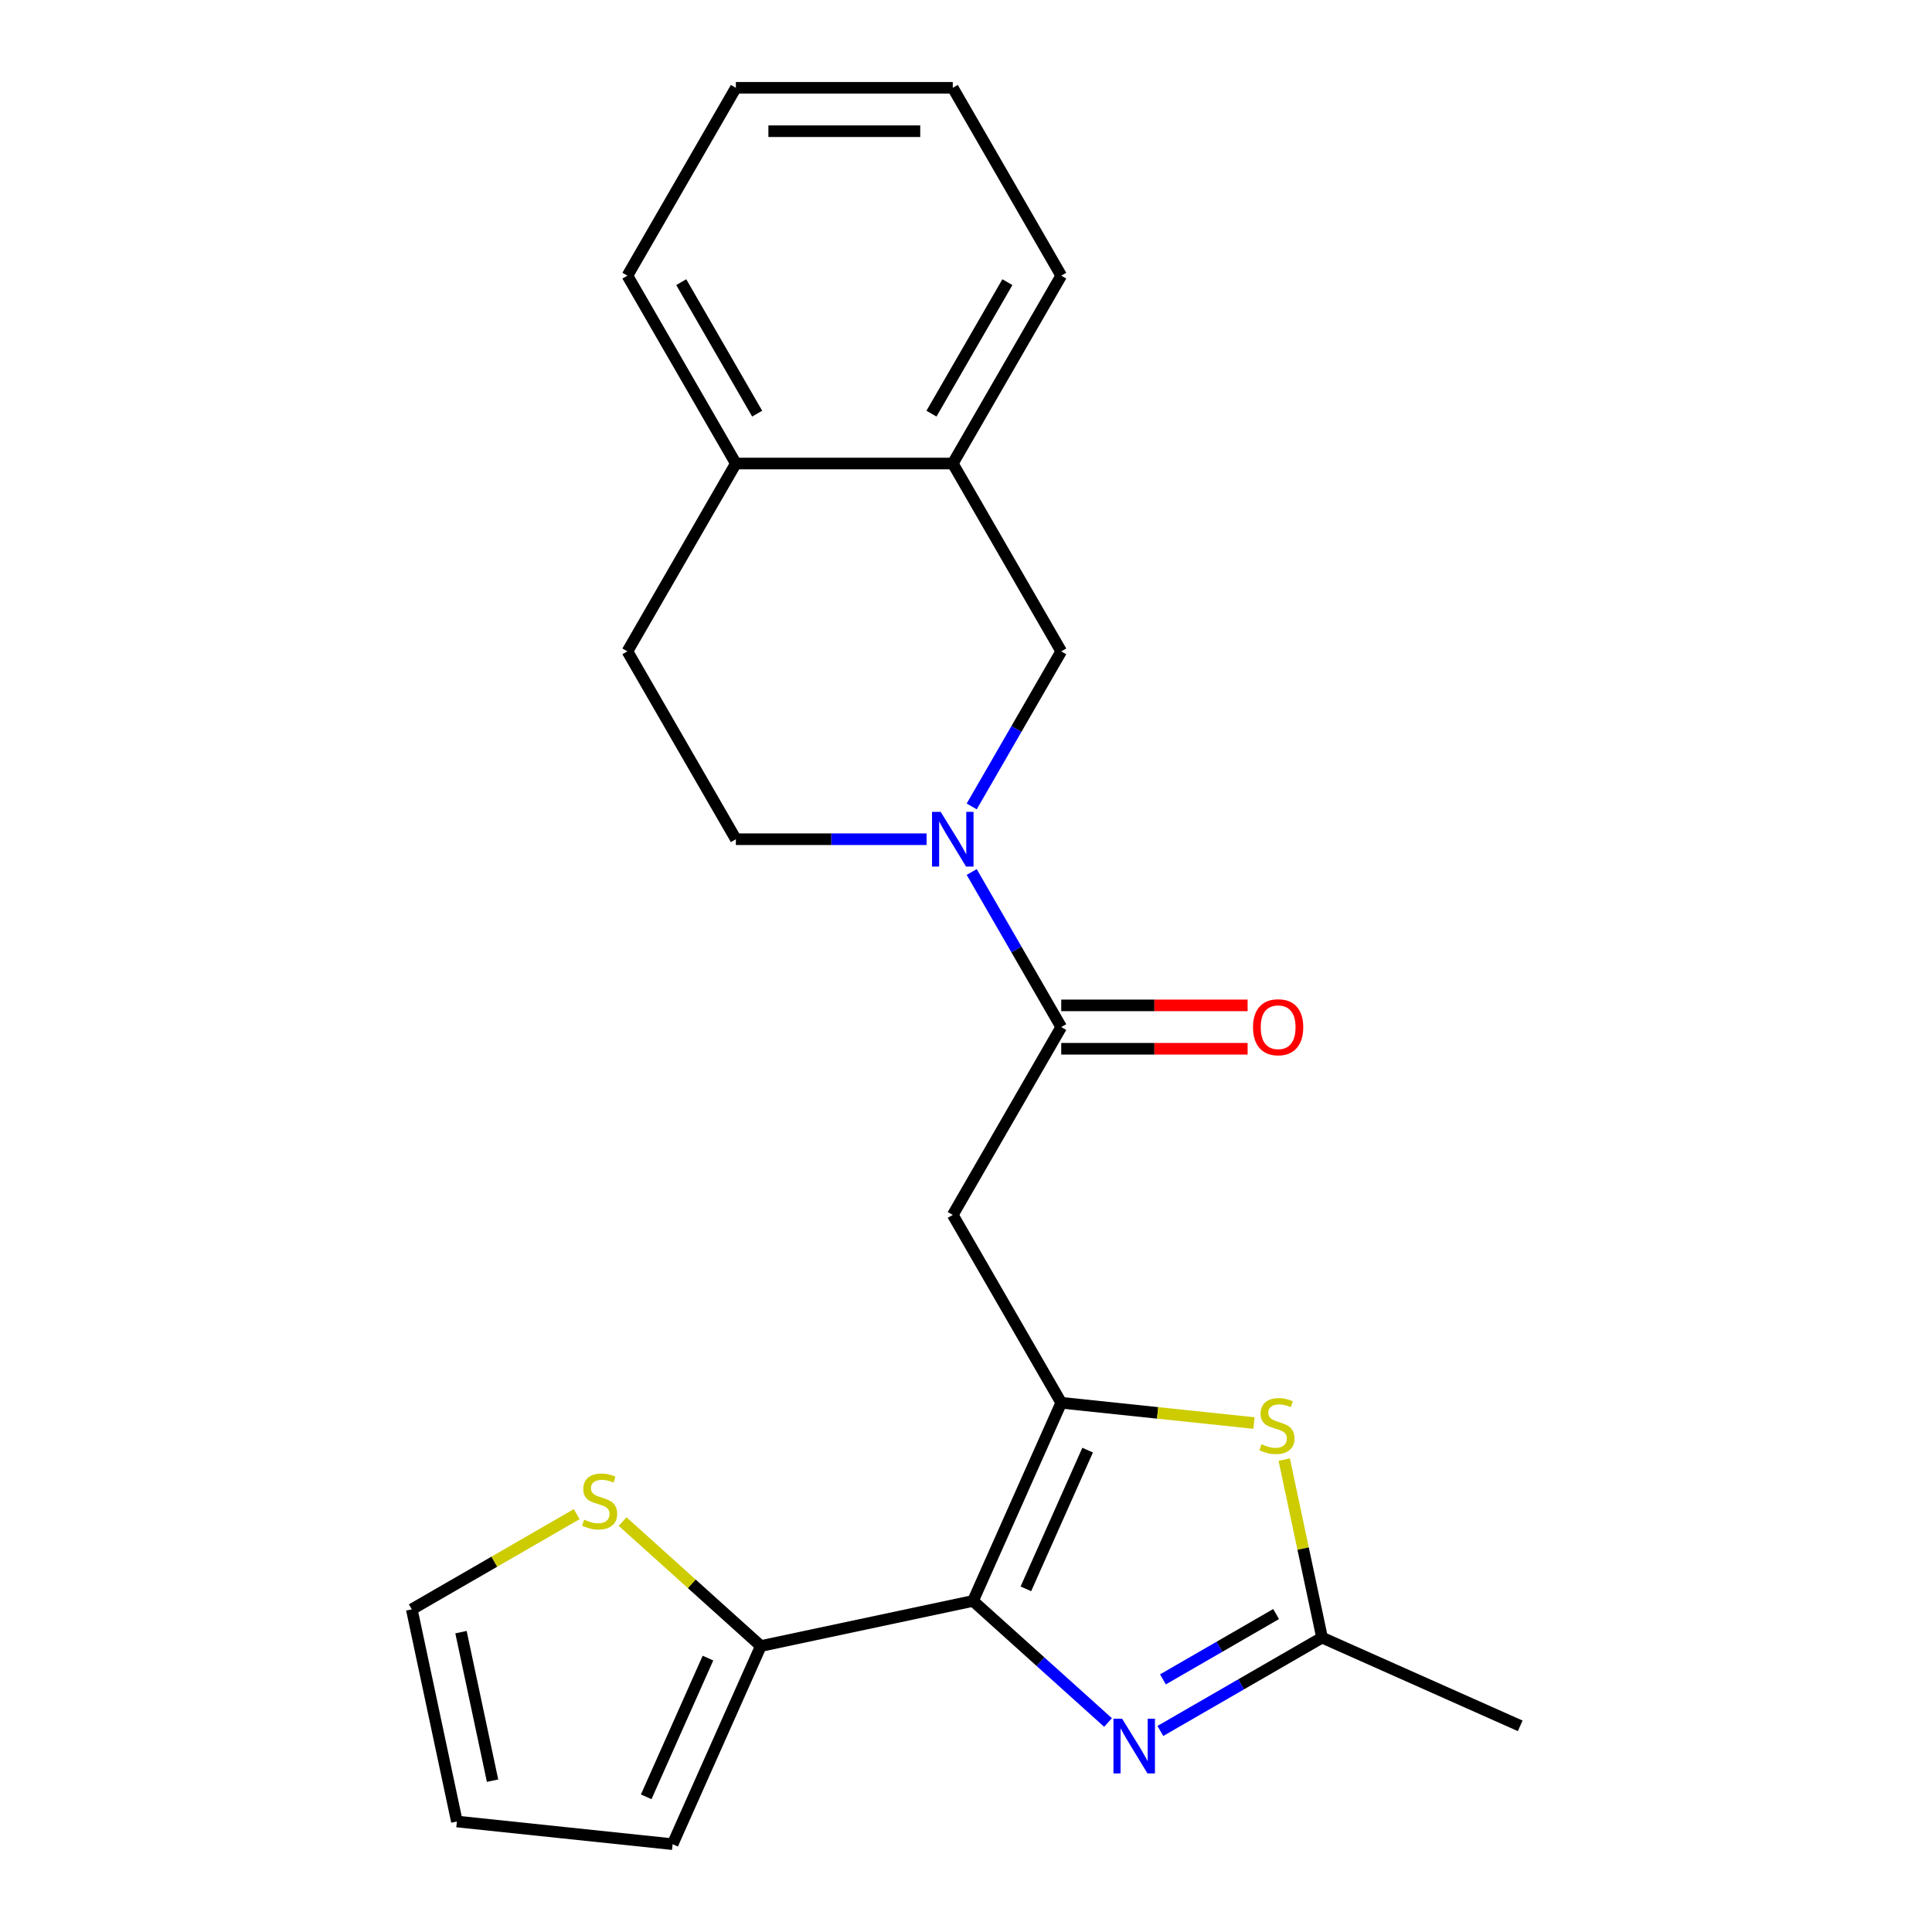 <?xml version='1.0' encoding='iso-8859-1'?>
<svg version='1.1' baseProfile='full'
              xmlns='http://www.w3.org/2000/svg'
                      xmlns:rdkit='http://www.rdkit.org/xml'
                      xmlns:xlink='http://www.w3.org/1999/xlink'
                  xml:space='preserve'
width='1000px' height='1000px' viewBox='0 0 1000 1000'>
<!-- END OF HEADER -->
<rect style='opacity:1.0;fill:#FFFFFF;stroke:none' width='1000' height='1000' x='0' y='0'> </rect>
<path class='bond-0' d='M 503.627,828.637 L 549.292,726.071' style='fill:none;fill-rule:evenodd;stroke:#000000;stroke-width:6px;stroke-linecap:butt;stroke-linejoin:miter;stroke-opacity:1' />
<path class='bond-0' d='M 530.99,822.385 L 562.955,750.589' style='fill:none;fill-rule:evenodd;stroke:#000000;stroke-width:6px;stroke-linecap:butt;stroke-linejoin:miter;stroke-opacity:1' />
<path class='bond-1' d='M 503.627,828.637 L 538.57,860.1' style='fill:none;fill-rule:evenodd;stroke:#000000;stroke-width:6px;stroke-linecap:butt;stroke-linejoin:miter;stroke-opacity:1' />
<path class='bond-1' d='M 538.57,860.1 L 573.514,891.564' style='fill:none;fill-rule:evenodd;stroke:#0000FF;stroke-width:6px;stroke-linecap:butt;stroke-linejoin:miter;stroke-opacity:1' />
<path class='bond-7' d='M 503.627,828.637 L 393.807,851.979' style='fill:none;fill-rule:evenodd;stroke:#000000;stroke-width:6px;stroke-linecap:butt;stroke-linejoin:miter;stroke-opacity:1' />
<path class='bond-3' d='M 549.292,726.071 L 493.156,628.84' style='fill:none;fill-rule:evenodd;stroke:#000000;stroke-width:6px;stroke-linecap:butt;stroke-linejoin:miter;stroke-opacity:1' />
<path class='bond-4' d='M 549.292,726.071 L 599.177,731.314' style='fill:none;fill-rule:evenodd;stroke:#000000;stroke-width:6px;stroke-linecap:butt;stroke-linejoin:miter;stroke-opacity:1' />
<path class='bond-4' d='M 599.177,731.314 L 649.063,736.557' style='fill:none;fill-rule:evenodd;stroke:#CCCC00;stroke-width:6px;stroke-linecap:butt;stroke-linejoin:miter;stroke-opacity:1' />
<path class='bond-6' d='M 600.608,895.94 L 642.45,871.783' style='fill:none;fill-rule:evenodd;stroke:#0000FF;stroke-width:6px;stroke-linecap:butt;stroke-linejoin:miter;stroke-opacity:1' />
<path class='bond-6' d='M 642.45,871.783 L 684.292,847.625' style='fill:none;fill-rule:evenodd;stroke:#000000;stroke-width:6px;stroke-linecap:butt;stroke-linejoin:miter;stroke-opacity:1' />
<path class='bond-6' d='M 601.933,869.247 L 631.223,852.337' style='fill:none;fill-rule:evenodd;stroke:#0000FF;stroke-width:6px;stroke-linecap:butt;stroke-linejoin:miter;stroke-opacity:1' />
<path class='bond-6' d='M 631.223,852.337 L 660.512,835.426' style='fill:none;fill-rule:evenodd;stroke:#000000;stroke-width:6px;stroke-linecap:butt;stroke-linejoin:miter;stroke-opacity:1' />
<path class='bond-2' d='M 502.951,451.345 L 526.122,491.477' style='fill:none;fill-rule:evenodd;stroke:#0000FF;stroke-width:6px;stroke-linecap:butt;stroke-linejoin:miter;stroke-opacity:1' />
<path class='bond-2' d='M 526.122,491.477 L 549.292,531.609' style='fill:none;fill-rule:evenodd;stroke:#000000;stroke-width:6px;stroke-linecap:butt;stroke-linejoin:miter;stroke-opacity:1' />
<path class='bond-8' d='M 502.951,417.411 L 526.122,377.279' style='fill:none;fill-rule:evenodd;stroke:#0000FF;stroke-width:6px;stroke-linecap:butt;stroke-linejoin:miter;stroke-opacity:1' />
<path class='bond-8' d='M 526.122,377.279 L 549.292,337.147' style='fill:none;fill-rule:evenodd;stroke:#000000;stroke-width:6px;stroke-linecap:butt;stroke-linejoin:miter;stroke-opacity:1' />
<path class='bond-11' d='M 479.609,434.378 L 430.246,434.378' style='fill:none;fill-rule:evenodd;stroke:#0000FF;stroke-width:6px;stroke-linecap:butt;stroke-linejoin:miter;stroke-opacity:1' />
<path class='bond-11' d='M 430.246,434.378 L 380.883,434.378' style='fill:none;fill-rule:evenodd;stroke:#000000;stroke-width:6px;stroke-linecap:butt;stroke-linejoin:miter;stroke-opacity:1' />
<path class='bond-5' d='M 493.156,628.84 L 549.292,531.609' style='fill:none;fill-rule:evenodd;stroke:#000000;stroke-width:6px;stroke-linecap:butt;stroke-linejoin:miter;stroke-opacity:1' />
<path class='bond-23' d='M 664.709,755.493 L 674.5,801.559' style='fill:none;fill-rule:evenodd;stroke:#CCCC00;stroke-width:6px;stroke-linecap:butt;stroke-linejoin:miter;stroke-opacity:1' />
<path class='bond-23' d='M 674.5,801.559 L 684.292,847.625' style='fill:none;fill-rule:evenodd;stroke:#000000;stroke-width:6px;stroke-linecap:butt;stroke-linejoin:miter;stroke-opacity:1' />
<path class='bond-12' d='M 549.292,542.836 L 597.525,542.836' style='fill:none;fill-rule:evenodd;stroke:#000000;stroke-width:6px;stroke-linecap:butt;stroke-linejoin:miter;stroke-opacity:1' />
<path class='bond-12' d='M 597.525,542.836 L 645.758,542.836' style='fill:none;fill-rule:evenodd;stroke:#FF0000;stroke-width:6px;stroke-linecap:butt;stroke-linejoin:miter;stroke-opacity:1' />
<path class='bond-12' d='M 549.292,520.382 L 597.525,520.382' style='fill:none;fill-rule:evenodd;stroke:#000000;stroke-width:6px;stroke-linecap:butt;stroke-linejoin:miter;stroke-opacity:1' />
<path class='bond-12' d='M 597.525,520.382 L 645.758,520.382' style='fill:none;fill-rule:evenodd;stroke:#FF0000;stroke-width:6px;stroke-linecap:butt;stroke-linejoin:miter;stroke-opacity:1' />
<path class='bond-18' d='M 684.292,847.625 L 786.858,893.291' style='fill:none;fill-rule:evenodd;stroke:#000000;stroke-width:6px;stroke-linecap:butt;stroke-linejoin:miter;stroke-opacity:1' />
<path class='bond-9' d='M 393.807,851.979 L 358.033,819.768' style='fill:none;fill-rule:evenodd;stroke:#000000;stroke-width:6px;stroke-linecap:butt;stroke-linejoin:miter;stroke-opacity:1' />
<path class='bond-9' d='M 358.033,819.768 L 322.259,787.557' style='fill:none;fill-rule:evenodd;stroke:#CCCC00;stroke-width:6px;stroke-linecap:butt;stroke-linejoin:miter;stroke-opacity:1' />
<path class='bond-13' d='M 393.807,851.979 L 348.142,954.545' style='fill:none;fill-rule:evenodd;stroke:#000000;stroke-width:6px;stroke-linecap:butt;stroke-linejoin:miter;stroke-opacity:1' />
<path class='bond-13' d='M 366.444,858.231 L 334.479,930.027' style='fill:none;fill-rule:evenodd;stroke:#000000;stroke-width:6px;stroke-linecap:butt;stroke-linejoin:miter;stroke-opacity:1' />
<path class='bond-10' d='M 549.292,337.147 L 493.156,239.916' style='fill:none;fill-rule:evenodd;stroke:#000000;stroke-width:6px;stroke-linecap:butt;stroke-linejoin:miter;stroke-opacity:1' />
<path class='bond-15' d='M 298.486,783.717 L 255.814,808.354' style='fill:none;fill-rule:evenodd;stroke:#CCCC00;stroke-width:6px;stroke-linecap:butt;stroke-linejoin:miter;stroke-opacity:1' />
<path class='bond-15' d='M 255.814,808.354 L 213.142,832.991' style='fill:none;fill-rule:evenodd;stroke:#000000;stroke-width:6px;stroke-linecap:butt;stroke-linejoin:miter;stroke-opacity:1' />
<path class='bond-19' d='M 493.156,239.916 L 549.292,142.685' style='fill:none;fill-rule:evenodd;stroke:#000000;stroke-width:6px;stroke-linecap:butt;stroke-linejoin:miter;stroke-opacity:1' />
<path class='bond-19' d='M 482.13,214.104 L 521.425,146.043' style='fill:none;fill-rule:evenodd;stroke:#000000;stroke-width:6px;stroke-linecap:butt;stroke-linejoin:miter;stroke-opacity:1' />
<path class='bond-25' d='M 493.156,239.916 L 380.883,239.916' style='fill:none;fill-rule:evenodd;stroke:#000000;stroke-width:6px;stroke-linecap:butt;stroke-linejoin:miter;stroke-opacity:1' />
<path class='bond-17' d='M 380.883,434.378 L 324.747,337.147' style='fill:none;fill-rule:evenodd;stroke:#000000;stroke-width:6px;stroke-linecap:butt;stroke-linejoin:miter;stroke-opacity:1' />
<path class='bond-16' d='M 348.142,954.545 L 236.485,942.81' style='fill:none;fill-rule:evenodd;stroke:#000000;stroke-width:6px;stroke-linecap:butt;stroke-linejoin:miter;stroke-opacity:1' />
<path class='bond-14' d='M 380.883,239.916 L 324.747,337.147' style='fill:none;fill-rule:evenodd;stroke:#000000;stroke-width:6px;stroke-linecap:butt;stroke-linejoin:miter;stroke-opacity:1' />
<path class='bond-20' d='M 380.883,239.916 L 324.747,142.685' style='fill:none;fill-rule:evenodd;stroke:#000000;stroke-width:6px;stroke-linecap:butt;stroke-linejoin:miter;stroke-opacity:1' />
<path class='bond-20' d='M 391.909,214.104 L 352.613,146.043' style='fill:none;fill-rule:evenodd;stroke:#000000;stroke-width:6px;stroke-linecap:butt;stroke-linejoin:miter;stroke-opacity:1' />
<path class='bond-24' d='M 213.142,832.991 L 236.485,942.81' style='fill:none;fill-rule:evenodd;stroke:#000000;stroke-width:6px;stroke-linecap:butt;stroke-linejoin:miter;stroke-opacity:1' />
<path class='bond-24' d='M 238.607,844.795 L 254.947,921.668' style='fill:none;fill-rule:evenodd;stroke:#000000;stroke-width:6px;stroke-linecap:butt;stroke-linejoin:miter;stroke-opacity:1' />
<path class='bond-21' d='M 549.292,142.685 L 493.156,45.455' style='fill:none;fill-rule:evenodd;stroke:#000000;stroke-width:6px;stroke-linecap:butt;stroke-linejoin:miter;stroke-opacity:1' />
<path class='bond-22' d='M 324.747,142.685 L 380.883,45.455' style='fill:none;fill-rule:evenodd;stroke:#000000;stroke-width:6px;stroke-linecap:butt;stroke-linejoin:miter;stroke-opacity:1' />
<path class='bond-26' d='M 493.156,45.455 L 380.883,45.455' style='fill:none;fill-rule:evenodd;stroke:#000000;stroke-width:6px;stroke-linecap:butt;stroke-linejoin:miter;stroke-opacity:1' />
<path class='bond-26' d='M 476.315,67.909 L 397.724,67.909' style='fill:none;fill-rule:evenodd;stroke:#000000;stroke-width:6px;stroke-linecap:butt;stroke-linejoin:miter;stroke-opacity:1' />
<path  class='atom-2' d='M 580.801 889.602
L 590.081 904.602
Q 591.001 906.082, 592.481 908.762
Q 593.961 911.442, 594.041 911.602
L 594.041 889.602
L 597.801 889.602
L 597.801 917.922
L 593.921 917.922
L 583.961 901.522
Q 582.801 899.602, 581.561 897.402
Q 580.361 895.202, 580.001 894.522
L 580.001 917.922
L 576.321 917.922
L 576.321 889.602
L 580.801 889.602
' fill='#0000FF'/>
<path  class='atom-3' d='M 486.896 420.218
L 496.176 435.218
Q 497.096 436.698, 498.576 439.378
Q 500.056 442.058, 500.136 442.218
L 500.136 420.218
L 503.896 420.218
L 503.896 448.538
L 500.016 448.538
L 490.056 432.138
Q 488.896 430.218, 487.656 428.018
Q 486.456 425.818, 486.096 425.138
L 486.096 448.538
L 482.416 448.538
L 482.416 420.218
L 486.896 420.218
' fill='#0000FF'/>
<path  class='atom-5' d='M 652.949 747.526
Q 653.269 747.646, 654.589 748.206
Q 655.909 748.766, 657.349 749.126
Q 658.829 749.446, 660.269 749.446
Q 662.949 749.446, 664.509 748.166
Q 666.069 746.846, 666.069 744.566
Q 666.069 743.006, 665.269 742.046
Q 664.509 741.086, 663.309 740.566
Q 662.109 740.046, 660.109 739.446
Q 657.589 738.686, 656.069 737.966
Q 654.589 737.246, 653.509 735.726
Q 652.469 734.206, 652.469 731.646
Q 652.469 728.086, 654.869 725.886
Q 657.309 723.686, 662.109 723.686
Q 665.389 723.686, 669.109 725.246
L 668.189 728.326
Q 664.789 726.926, 662.229 726.926
Q 659.469 726.926, 657.949 728.086
Q 656.429 729.206, 656.469 731.166
Q 656.469 732.686, 657.229 733.606
Q 658.029 734.526, 659.149 735.046
Q 660.309 735.566, 662.229 736.166
Q 664.789 736.966, 666.309 737.766
Q 667.829 738.566, 668.909 740.206
Q 670.029 741.806, 670.029 744.566
Q 670.029 748.486, 667.389 750.606
Q 664.789 752.686, 660.429 752.686
Q 657.909 752.686, 655.989 752.126
Q 654.109 751.606, 651.869 750.686
L 652.949 747.526
' fill='#CCCC00'/>
<path  class='atom-10' d='M 302.373 786.574
Q 302.693 786.694, 304.013 787.254
Q 305.333 787.814, 306.773 788.174
Q 308.253 788.494, 309.693 788.494
Q 312.373 788.494, 313.933 787.214
Q 315.493 785.894, 315.493 783.614
Q 315.493 782.054, 314.693 781.094
Q 313.933 780.134, 312.733 779.614
Q 311.533 779.094, 309.533 778.494
Q 307.013 777.734, 305.493 777.014
Q 304.013 776.294, 302.933 774.774
Q 301.893 773.254, 301.893 770.694
Q 301.893 767.134, 304.293 764.934
Q 306.733 762.734, 311.533 762.734
Q 314.813 762.734, 318.533 764.294
L 317.613 767.374
Q 314.213 765.974, 311.653 765.974
Q 308.893 765.974, 307.373 767.134
Q 305.853 768.254, 305.893 770.214
Q 305.893 771.734, 306.653 772.654
Q 307.453 773.574, 308.573 774.094
Q 309.733 774.614, 311.653 775.214
Q 314.213 776.014, 315.733 776.814
Q 317.253 777.614, 318.333 779.254
Q 319.453 780.854, 319.453 783.614
Q 319.453 787.534, 316.813 789.654
Q 314.213 791.734, 309.853 791.734
Q 307.333 791.734, 305.413 791.174
Q 303.533 790.654, 301.293 789.734
L 302.373 786.574
' fill='#CCCC00'/>
<path  class='atom-13' d='M 648.564 531.689
Q 648.564 524.889, 651.924 521.089
Q 655.284 517.289, 661.564 517.289
Q 667.844 517.289, 671.204 521.089
Q 674.564 524.889, 674.564 531.689
Q 674.564 538.569, 671.164 542.489
Q 667.764 546.369, 661.564 546.369
Q 655.324 546.369, 651.924 542.489
Q 648.564 538.609, 648.564 531.689
M 661.564 543.169
Q 665.884 543.169, 668.204 540.289
Q 670.564 537.369, 670.564 531.689
Q 670.564 526.129, 668.204 523.329
Q 665.884 520.489, 661.564 520.489
Q 657.244 520.489, 654.884 523.289
Q 652.564 526.089, 652.564 531.689
Q 652.564 537.409, 654.884 540.289
Q 657.244 543.169, 661.564 543.169
' fill='#FF0000'/>
</svg>

